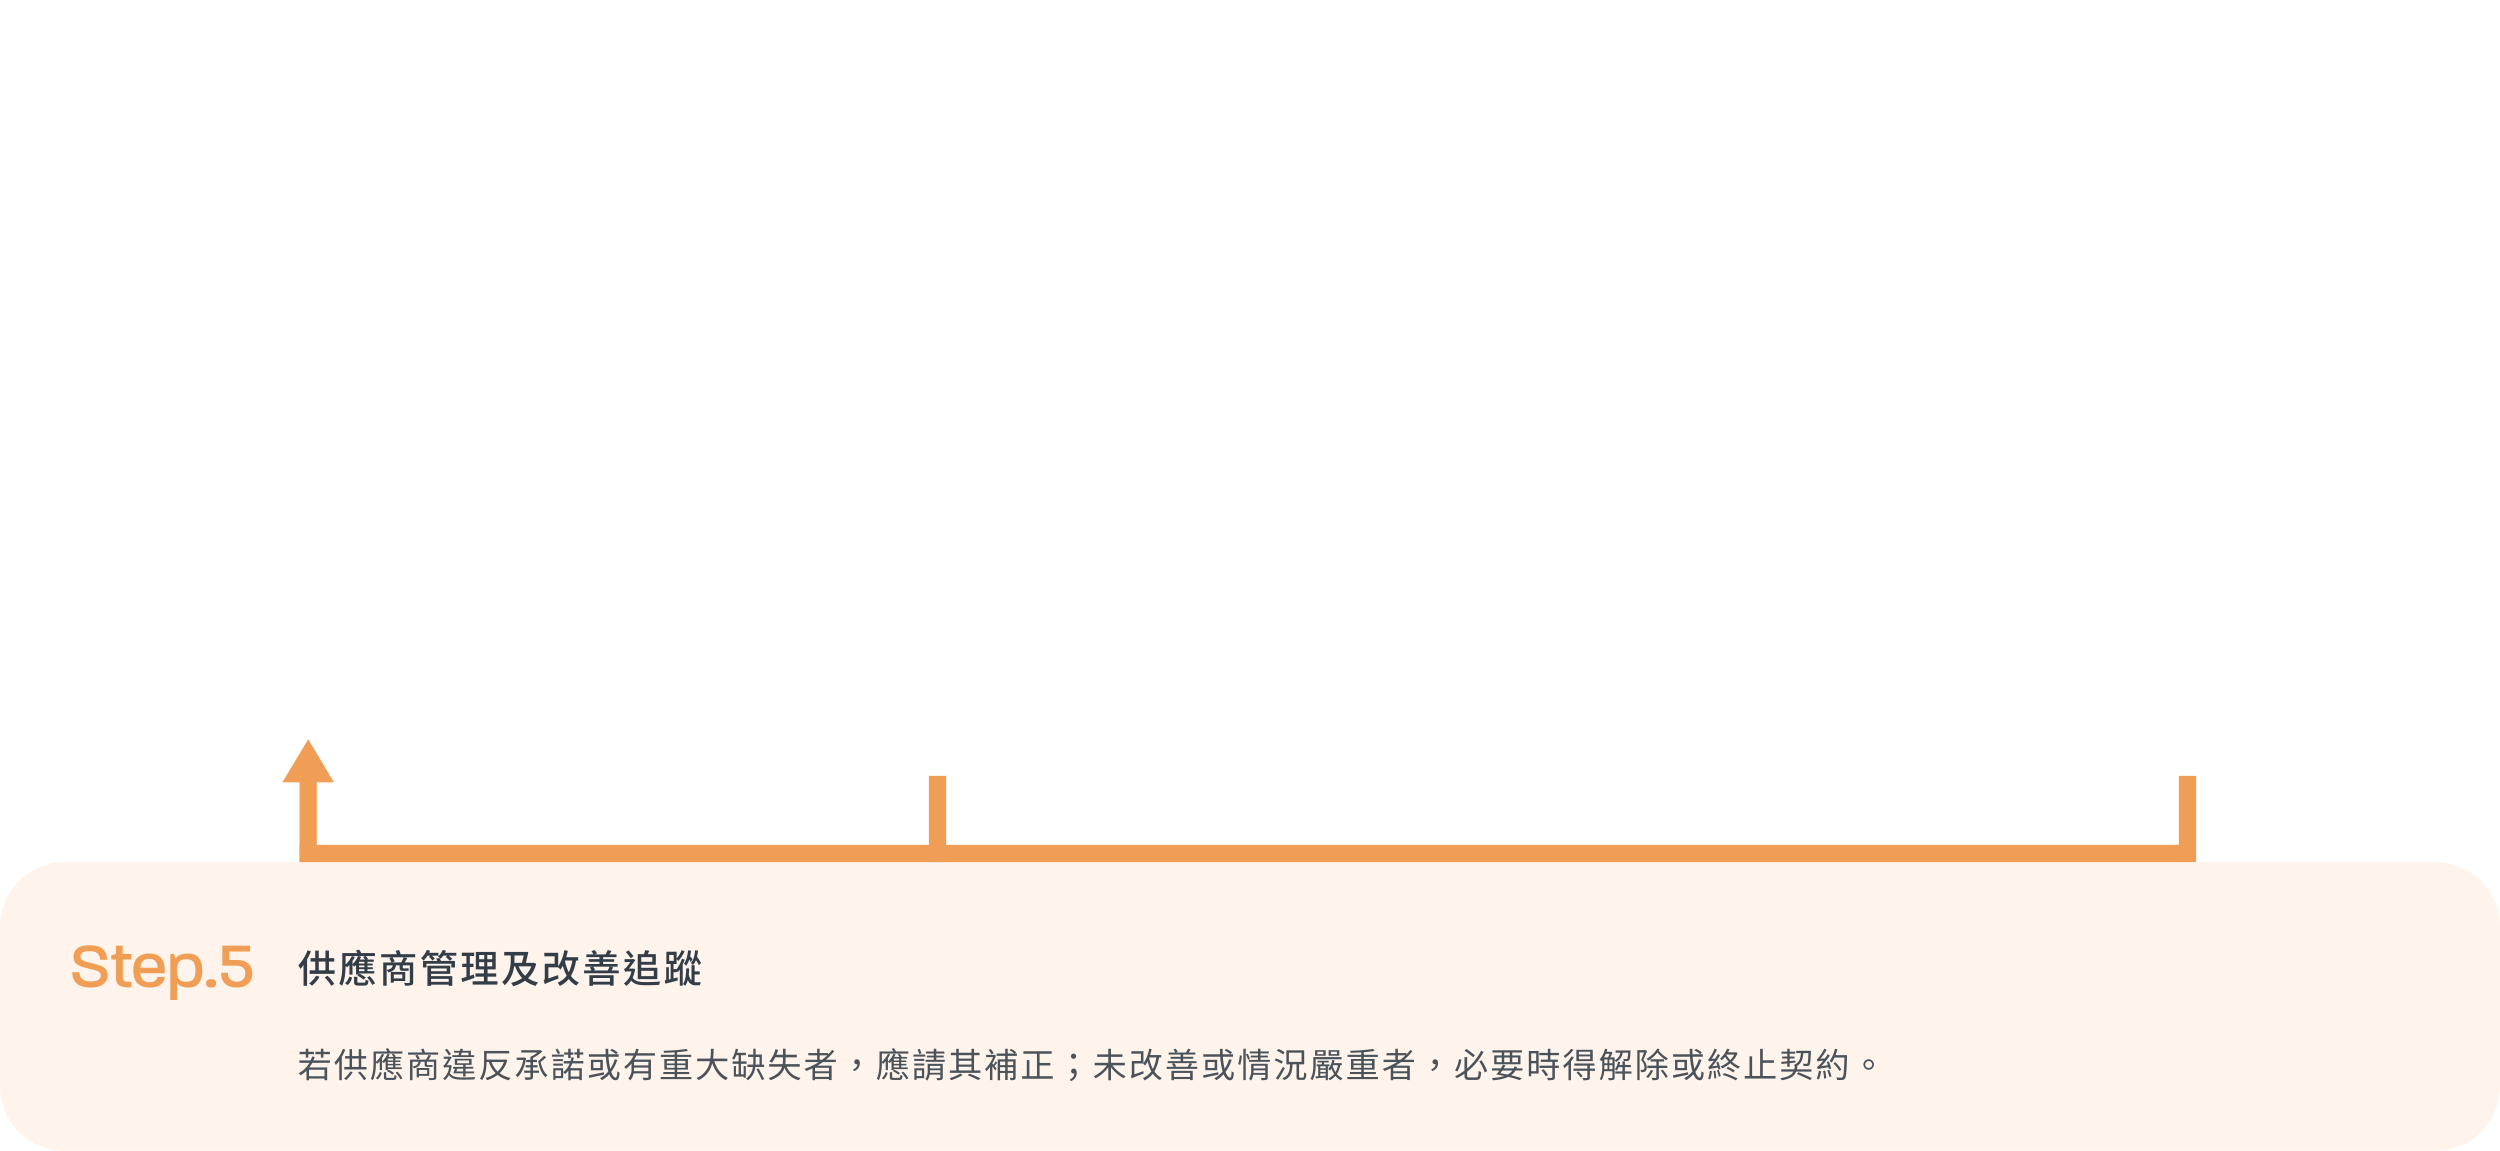 <svg xmlns="http://www.w3.org/2000/svg" xmlns:xlink="http://www.w3.org/1999/xlink" width="1160" height="534" viewBox="0 0 1160 534"><defs><clipPath id="a"><rect width="1160" height="534" transform="translate(6014 13969)" fill="none" stroke="#707070" stroke-width="1"/></clipPath></defs><g transform="translate(-6014 -13969)" clip-path="url(#a)"><path d="M30,0H1130a30,30,0,0,1,30,30v74a30,30,0,0,1-30,30H30A30,30,0,0,1,0,104V30A30,30,0,0,1,30,0Z" transform="translate(6014 14369)" fill="#ffcba2" opacity="0.2"/><path d="M-33.045.21c5.22,0,8.01-2.13,8.01-5.79,0-3.39-2.4-4.29-7.23-5.46-3.72-.9-5.37-1.26-5.37-3.12,0-1.68,1.32-2.49,4.17-2.49,3.3,0,4.71,1.17,4.89,3.99h3.27c-.06-4.5-2.73-6.75-8.04-6.75-4.74,0-7.53,1.74-7.53,5.37,0,3.39,2.4,4.38,7.47,5.58,3.33.78,5.13,1.11,5.13,3.09,0,1.83-1.56,2.73-4.5,2.73-3.57,0-5.22-1.38-5.37-4.23h-3.3C-41.415-2.1-38.415.21-33.045.21Zm19.05-.09V-2.46c-3.33.15-3.99-.51-3.99-1.95v-8.37h3.99v-2.58h-4.08V-19.2h-3.12v3.84l-2.19.66v1.92h2.19v8.37C-21.195-.78-19.065.42-13.995.12Zm8.55.09c4.83,0,6.63-2.31,6.9-4.92H-1.9c-.3,1.23-1.11,2.46-3.66,2.46-2.76,0-4.08-1.53-4.26-4.17H1.4c.39-4.83-1.2-9.15-6.87-9.15-6.12,0-7.68,3.75-7.68,7.86S-11.625.21-5.445.21Zm-4.35-9.18c.15-2.25,1.02-4.11,4.02-4.11,2.91,0,3.9,1.95,3.87,4.05v.06ZM4.035,6h3.15V-1.89c.66,1.02,2.19,2.1,5.22,2.1,5.07,0,6.48-3.66,6.48-7.86s-1.5-7.92-6.54-7.92c-3.66,0-5.31,1.35-5.91,2.4l-.66-2.19H4.035ZM7.155-7.65c0-3.18.75-5.28,4.32-5.28,3.45,0,4.2,2.16,4.2,5.28,0,3.09-.75,5.19-4.29,5.19C7.755-2.46,7.155-4.65,7.155-7.65ZM23,.21c1.35,0,2.28-.39,2.28-1.92,0-1.59-.93-1.95-2.28-1.95-1.41,0-2.34.36-2.34,1.95C20.655-.18,21.585.21,23,.21Zm11.88,0c5.1,0,7.17-3.03,7.17-6.51,0-4.83-3.69-6.27-7.02-6.27h-3.63V-16.5h9.66l.03-2.7H28.155v9.24h5.94c3.51,0,4.71,1.41,4.71,3.66a3.548,3.548,0,0,1-3.81,3.81c-2.94,0-4.2-1.62-4.2-4.11h-3.21C27.585-2.73,29.625.21,34.875.21Z" transform="translate(6089 14427)" fill="#f09e55"/><path d="M21,16H-16V8H21V0L41,12,21,24Z" transform="translate(6145 14353) rotate(-90)" fill="#f09e55"/><path d="M4.7-15.066A19.84,19.84,0,0,1,.432-8.136a12.129,12.129,0,0,1,.918,1.71A19.658,19.658,0,0,0,2.844-8.244V1.4H4.482V-10.818a27.365,27.365,0,0,0,1.782-3.744ZM8.676-3.276A11.636,11.636,0,0,1,5.436.306,11.12,11.12,0,0,1,6.768,1.368a15.844,15.844,0,0,0,3.492-4.14Zm3.978.774A20.53,20.53,0,0,1,15.7,1.422l1.4-.9A21.973,21.973,0,0,0,14-3.24ZM9.9-9.828H13v4.05H9.9Zm4.734,4.05v-4.05h2.448v-1.6H14.634v-3.528H13v3.528H9.9v-3.492H8.262v3.492H6.1v1.6h2.16v4.05H5.67V-4.14H17.262V-5.778Zm8.748,6.822A7.146,7.146,0,0,0,25.4-2.412l-1.35-.468A6.852,6.852,0,0,1,22.1.252Zm1.872-13.41a12.7,12.7,0,0,1-2.9,3.852v-3.87h5.778a12.209,12.209,0,0,1-2.574,3.8V-10.1a11.463,11.463,0,0,0,1.08-1.872Zm3.672,1.584a11.342,11.342,0,0,0,.612-1.242l-1.278-.36H31.5l-1.008.4a8.826,8.826,0,0,1,.81,1.206ZM31.1-8.928h-2.52v-.81H31.1Zm0,1.746h-2.52v-.846H31.1Zm0,1.782h-2.52v-.882H31.1ZM27.2-3.78h1.188l-.54.5a14.315,14.315,0,0,1,2.862,1.854L31.716-2.43a13.276,13.276,0,0,0-2.9-1.746l-.234.216v-.36h7.092V-5.4H32.49v-.882h2.484v-.9H32.49v-.846h2.448v-.9H32.49v-.81h2.934v-1.044H32.292l.432-.2a7.622,7.622,0,0,0-.972-1.4h4.212V-13.77H29.61A11.144,11.144,0,0,0,28.6-15.408l-1.458.432a9.647,9.647,0,0,1,.7,1.206h-7.02v5.292c0,2.646-.108,6.354-1.4,8.946A6,6,0,0,1,20.7,1.44c1.314-2.61,1.62-6.48,1.656-9.288a7.476,7.476,0,0,1,.666.72c.378-.342.738-.7,1.116-1.116V-3.78H25.56V-8.244c.324.252.738.594.918.774a7.594,7.594,0,0,0,.72-.774ZM28.62-.036c-.684,0-.81-.054-.81-.468v-2.25H26.28V-.486c0,1.4.414,1.8,2.142,1.8h2.646c1.3,0,1.746-.432,1.908-2.25a4.422,4.422,0,0,1-1.35-.54c-.054,1.278-.162,1.44-.72,1.44Zm3.69-2.43A14.655,14.655,0,0,1,34.7.99L36.036.324a13.907,13.907,0,0,0-2.5-3.4Zm16.362-1.35v1.782H44.73V-3.816ZM50.04-.828V-5.022H43.326V-.036h1.4V-.828ZM41.4-8.082h2.826C44.01-6.912,43.362-6.3,41.4-5.94Zm13.23-5.184H47.9c-.18-.576-.468-1.332-.72-1.944l-1.6.4c.18.468.4,1.044.558,1.548H38.88v1.422h4.968l-1.206.414c.324.594.774,1.458.99,2H39.816V1.386H41.4V-5.922a3.138,3.138,0,0,1,.756,1.134c2.466-.54,3.276-1.53,3.546-3.294h1.71v.846c0,1.17.234,1.728,1.476,1.728h1.674a4.723,4.723,0,0,0,1.1-.09c-.054-.378-.072-.774-.108-1.17a4.774,4.774,0,0,1-1.008.09h-1.3c-.324,0-.342-.144-.342-.54v-.864h3.258V-.288c0,.27-.108.36-.414.36C51.5.09,50.472.09,49.446.054a4.8,4.8,0,0,1,.486,1.278A10.1,10.1,0,0,0,52.938,1.1c.576-.216.774-.558.774-1.386V-9.432H49.734c.432-.612.864-1.332,1.26-2.016l-1.674-.36a19.3,19.3,0,0,1-1.17,2.376h-4.3l1.314-.5c-.234-.486-.684-1.3-1.044-1.908H54.63Zm7.074.684-.666.558a11.881,11.881,0,0,1,1.638,1.71l1.08-.936a10.545,10.545,0,0,0-1.35-1.332H65.43V-13.9h-4.3q.243-.459.432-.918l-1.512-.432a10.405,10.405,0,0,1-2.664,3.852,13.265,13.265,0,0,1,1.134,1.1,12.187,12.187,0,0,0,1.854-2.286ZM70.2-1.8V-.4H62.01V-1.8Zm-.918-4.824v1.26H62.01v-1.26Zm-7.272,2.5H70.9V-7.884H60.318V1.44H62.01V.882H70.2V1.4h1.656V-3.06H62.01ZM64.386-11.2c.18.324.36.7.522,1.062H58.284v3.042h1.6V-8.82h11.52v1.728H73.1v-3.042H66.6a7.791,7.791,0,0,0-.738-1.368Zm4.122-2.7c.162-.324.306-.63.432-.954l-1.53-.378a7.406,7.406,0,0,1-2.232,3.078,9.091,9.091,0,0,1,1.26,1.008,9.2,9.2,0,0,0,1.278-1.44H69.57l-.774.63a15.943,15.943,0,0,1,1.926,1.8l1.116-.954A10.491,10.491,0,0,0,70.2-12.582h3.528V-13.9ZM81.882-3.834c-.612.216-1.26.414-1.872.612V-7.29h1.71V-8.838H80.01V-12.42h2v-1.548H76.284v1.548h2.124v3.582H76.464V-7.29h1.944v4.572c-.864.27-1.656.486-2.3.666l.4,1.71c1.62-.522,3.708-1.224,5.67-1.908Zm2.43-5.742H86.67v1.962H84.312Zm0-3.294H86.67v1.944H84.312ZM90.4-10.926h-2.3V-12.87h2.3Zm0,3.312h-2.3V-9.576h2.3Zm-2.16,6.93V-2.826h4V-4.338h-4V-6.192H92v-8.1H82.782v8.1h3.744v1.854H82.62v1.512h3.906V-.684h-5.22V.846h11.5V-.684Zm20.286-6.948a11.334,11.334,0,0,1-2.916,4.392,12.52,12.52,0,0,1-2.952-4.392Zm-7.794-5.04h4.284c-.27,1.188-.558,2.43-.864,3.456h-3.474c.036-.666.054-1.314.054-1.926Zm8.838,3.366-.324.09H106c.378-1.476.792-3.438,1.134-5.076H95.976v1.62H99v1.512c0,3.06-.324,7.524-4.014,10.872a7.1,7.1,0,0,1,1.206,1.422,13.844,13.844,0,0,0,4.338-8.766h.5a15.48,15.48,0,0,0,3.258,5.472A14.932,14.932,0,0,1,99.126.054,6.557,6.557,0,0,1,100.1,1.62a17.61,17.61,0,0,0,5.508-2.574,14.162,14.162,0,0,0,4.9,2.412,7.245,7.245,0,0,1,1.152-1.6,13.553,13.553,0,0,1-4.644-1.962,13.758,13.758,0,0,0,3.762-6.7ZM124.2-10.3h3.33a18.258,18.258,0,0,1-1.62,5.436,20.1,20.1,0,0,1-1.764-5.292Zm6.066,0v-1.548H124.74c.27-.954.522-1.962.738-2.97l-1.656-.306A19.089,19.089,0,0,1,121-7.632v-6.282h-6.444v1.656h4.788V-8.82h-4.572v6.732a1.058,1.058,0,0,1-.594,1.062A6.884,6.884,0,0,1,114.8.7c.45-.378,1.206-.72,6.39-2.7a7.828,7.828,0,0,1-.216-1.566L116.442-1.98V-7.164H121v-.018A13.99,13.99,0,0,1,122.04-6.1a20.3,20.3,0,0,0,1.116-1.782,20.111,20.111,0,0,0,1.782,4.626,10.078,10.078,0,0,1-4.176,3.2,9.17,9.17,0,0,1,.99,1.53,12.267,12.267,0,0,0,4.14-3.2,10.574,10.574,0,0,0,3.564,3.042,6.658,6.658,0,0,1,1.152-1.4,9.3,9.3,0,0,1-3.69-3.1,20.014,20.014,0,0,0,2.358-7.11Zm14.742,8.1V-.468h-7.884V-2.2Zm-9.54,3.6h1.656V.846h7.884v.5h1.71V-3.51h-11.25Zm9.342-8.856A12.459,12.459,0,0,1,144-5.706h-6.678l.774-.216a5.949,5.949,0,0,0-.9-1.53Zm.936,1.746c.252-.432.522-.936.792-1.458l-1.512-.288h3.582v-1.26h-6.75V-9.72h5.094v-1.224h-5.094V-11.9h6.192v-1.26h-3.312a18.71,18.71,0,0,0,.99-1.638l-1.764-.342a14.355,14.355,0,0,1-.972,1.98h-5.076l1.062-.4a6.447,6.447,0,0,0-1.044-1.62l-1.494.486a11.47,11.47,0,0,1,.918,1.53h-3.294v1.26h6.084v.954H135.18V-9.72h4.968v1.008h-6.57v1.26H137l-1.368.324a6.186,6.186,0,0,1,.792,1.422h-3.4v1.314h16.074V-5.706ZM164.682-11.9v2.16h-5.148V-11.9Zm.684,6.336v2.484h-5.832V-5.562Zm-7.452,3.87H167V-6.948h-7.47V-8.37H166.3v-4.9h-3.726c.234-.486.486-1.044.72-1.584l-1.98-.288a14.859,14.859,0,0,1-.522,1.872h-2.88Zm-1.962-10.62a30.066,30.066,0,0,0-2.322-2.7l-1.26.756a24.389,24.389,0,0,1,2.3,2.88Zm-.108,5.706-.252.036h-1.746c.99-1.224,2.286-2.97,3.006-4l-1.062-.486-.2.09h-3.78v1.35h2.682a26.968,26.968,0,0,1-2.052,2.646,2.016,2.016,0,0,1-.9.558,8.382,8.382,0,0,1,.576,1.422,1.845,1.845,0,0,1,1.062-.27h1.8a8.42,8.42,0,0,1-3.528,5.58,5.95,5.95,0,0,1,1.1,1.134,7.936,7.936,0,0,0,2.322-2.484c1.422,1.836,3.546,2.178,6.948,2.178,2.016,0,4.266-.054,6.012-.162a5.557,5.557,0,0,1,.54-1.566c-1.89.18-4.644.27-6.534.27-3.042,0-5.148-.252-6.282-2a15.465,15.465,0,0,0,1.116-4Zm31.428-2.556a22.43,22.43,0,0,0-1.872-2.88,19.125,19.125,0,0,0,.468-2.9l-1.35-.108c-.2,2.448-.7,4.554-1.962,5.868a8.564,8.564,0,0,1,.99.99,7.222,7.222,0,0,0,1.368-2.286,21.148,21.148,0,0,1,1.386,2.34Zm-3.942-1.782c-.162-.2-.72-.846-1.116-1.314.18-.828.324-1.71.432-2.628l-1.386-.162c-.252,2.484-.774,4.752-1.908,6.192a7.63,7.63,0,0,1,1.026.972,9.3,9.3,0,0,0,1.44-2.934,12.344,12.344,0,0,1,.7,1.278Zm-10.836-1.98H174.6v2.772h-2.106Zm5.9,1.782a16.226,16.226,0,0,1-2.43,4.824H174.51V-8.712h1.44v-2.232a9.183,9.183,0,0,1,.72.882,15.477,15.477,0,0,0,2.97-4.608l-1.386-.414a12.559,12.559,0,0,1-2.3,3.78v-3.078H171.2v5.67h1.98v7l-.828.2V-7.218h-1.242v5.994l-.7.144L170.73.432c1.62-.414,3.762-.972,5.778-1.512l-.162-1.4-1.836.45V-4.9h1.566v-.612c.162.216.324.45.414.594a13.976,13.976,0,0,0,.936-1.242V1.386h1.35v-9.9c.36-.756.684-1.512.954-2.214Zm5.9,7.308h2.376V-5.256H184.3v-2.9h-1.44v7.146a5.523,5.523,0,0,1-1.26-2.916c.108-.972.144-1.908.18-2.718l-1.4-.036c-.018,2.178-.144,5.508-1.494,7.272a8.8,8.8,0,0,1,1.008.828,7.229,7.229,0,0,0,1.242-2.736,3.613,3.613,0,0,0,3.78,2.484h1.854A5.775,5.775,0,0,1,187.2-.27c-.468.018-1.818.036-2.142.036a5.154,5.154,0,0,1-.756-.054Z" transform="translate(6152 14425)" fill="#323d47"/><path d="M10.88,9.752h1.168V8.136h3.024V7.048H12.048V5.608H10.88v1.44H8.32V8.136h2.56ZM3.888,9.736H5.056v-1.6H7.664V7.048H5.056V5.608H3.888v1.44H1.04V8.136H3.888Zm8.688,8.64h-7.2V15.368h7.2Zm2.512-6.224v-1.12H7.408A15.146,15.146,0,0,0,8,9.464L6.816,9.192a13.274,13.274,0,0,1-.7,1.84H.928v1.12H5.552A12.261,12.261,0,0,1,.576,16.984a6.852,6.852,0,0,1,.88.944,13.672,13.672,0,0,0,2.752-2.112v4.416H5.376v-.784h7.2V20.2h1.232V14.3H5.52a13.852,13.852,0,0,0,1.344-2.144Zm6.016-6.5a17.937,17.937,0,0,1-3.936,6.336,9.866,9.866,0,0,1,.672,1.168,15.077,15.077,0,0,0,1.584-1.936V20.2h1.168V9.432a26.745,26.745,0,0,0,1.632-3.424Zm3.408,10.48a11.2,11.2,0,0,1-2.864,3.312,5.334,5.334,0,0,1,.944.736,14.955,14.955,0,0,0,3.056-3.7Zm3.616.576A17.863,17.863,0,0,1,30.9,20.248l1.008-.672a18.937,18.937,0,0,0-2.848-3.392Zm-2.784-6.544h3.12v3.9h-3.12Zm4.272,3.9v-3.9h2.272V9.016H29.616V5.784H28.464V9.016h-3.12V5.8H24.192V9.016H22.128v1.152h2.064v3.9H21.744V15.24H32.08V14.072Zm7.68,5.776a6.922,6.922,0,0,0,1.872-3.072l-.96-.352a6.006,6.006,0,0,1-1.824,2.848Zm4.7-.72c-.672,0-.784-.064-.784-.416V16.488H40.128v2.24c0,1.088.352,1.376,1.776,1.376h2.56c1.088,0,1.44-.384,1.552-1.968a3.033,3.033,0,0,1-.976-.384c-.048,1.216-.16,1.376-.688,1.376Zm2.848-2.208a13.078,13.078,0,0,0-2.656-1.584l-.672.656a13.463,13.463,0,0,1,2.592,1.664Zm.672-.224a13.261,13.261,0,0,1,2.24,3.1l.96-.5a13.37,13.37,0,0,0-2.3-3.04Zm-1.1-5.632H41.952V10.2h2.464Zm0,1.568H41.952v-.88h2.464Zm0,1.632H41.952v-.928h2.464Zm-3.488,1.28h1.024v-.48h6.5v-.8H45.424v-.928h2.384v-.7H45.424v-.88H47.76v-.688H45.424V10.2h2.752V9.416H45.232l.384-.192A7.07,7.07,0,0,0,44.592,7.9l-.832.368a6.987,6.987,0,0,1,.832,1.152H42.208c.208-.384.416-.784.592-1.184L41.792,7.96a11.014,11.014,0,0,1-2.56,3.68,9.438,9.438,0,0,1,.832.656,10.388,10.388,0,0,0,.864-.96ZM42.96,6.872A9.483,9.483,0,0,0,42,5.32l-1.024.352a10.116,10.116,0,0,1,.752,1.2h-6.4V11.64c0,2.32-.1,5.584-1.248,7.888a4.244,4.244,0,0,1,.9.7c1.2-2.336,1.44-5.744,1.456-8.192a6.855,6.855,0,0,1,.592.592,14.928,14.928,0,0,0,1.184-1.248v4.16h1.024V10.008A15.812,15.812,0,0,0,40.256,8.28l-1.008-.288a12.267,12.267,0,0,1-2.816,3.728V7.864H48.72V6.872Zm17.232,8.576V17.3H56.384V15.448Zm.992,2.736V14.552h-5.84V18.92h1.04v-.736Zm3.232-7.52H60.784c.416-.56.848-1.264,1.232-1.9l-1.2-.272a14.44,14.44,0,0,1-1.168,2.176H52.256V20.2h1.136V11.656h2.752c-.224,1.232-.848,1.872-2.72,2.208A2.435,2.435,0,0,1,54,14.7c2.208-.5,2.96-1.376,3.2-3.04h1.808V12.68c0,.944.192,1.36,1.168,1.36h1.68a3.066,3.066,0,0,0,.928-.08c-.032-.256-.064-.576-.08-.848a5.3,5.3,0,0,1-.88.064h-1.44c-.256,0-.3-.128-.3-.48v-1.04h3.232v7.232c0,.256-.1.32-.352.336s-1.184.032-2.176,0a3.211,3.211,0,0,1,.368.912,11.16,11.16,0,0,0,2.64-.16c.464-.176.624-.448.624-1.072Zm-9.68-1.92c.336.592.768,1.392.992,1.856l1.024-.416a17.813,17.813,0,0,0-1.008-1.776Zm4.448-1.408c-.176-.528-.464-1.232-.688-1.792l-1.1.288c.192.448.4,1.024.56,1.5H51.344V8.36H65.3V7.336Zm20.192.1V8.616h-3.52c.144-.352.288-.768.416-1.184Zm2.656,1.184H80.48V6.584H76.544L76.8,5.72l-1.136-.144q-.12.48-.288,1.008H72.7v.848H75.12c-.144.416-.272.832-.416,1.184H71.888V9.48H82.032Zm-8.288,7.536c.144-.4.288-.848.432-1.28H76.9v1.28Zm.384-5.1h5.536v1.3H74.128Zm3.9,7.44V17.016H82v-.864H78.032v-1.28h3.584v-.864H78.032v-.9h2.784V10.28H73.024v2.832H76.9v.9H72.208v.864h.88c-.24.752-.5,1.552-.752,2.144H76.9v1.472Zm-6.784-10.4A21.24,21.24,0,0,0,69.36,5.624l-.912.5A21.165,21.165,0,0,1,70.3,8.712Zm-.176,5.12-.208.032H69.312c.768-1.088,1.76-2.8,2.3-3.712l-.784-.32-.192.08H67.872v.976h2.144a25.833,25.833,0,0,1-1.648,2.64,1.2,1.2,0,0,1-.7.464A5.774,5.774,0,0,1,68.1,14.44a1.689,1.689,0,0,1,.9-.224H70.4a8.125,8.125,0,0,1-2.784,5.216,3.71,3.71,0,0,1,.784.8,7.049,7.049,0,0,0,1.888-2.384c1.264,1.792,3.28,2.112,6.56,2.112,1.76,0,3.792-.032,5.3-.128a4.075,4.075,0,0,1,.368-1.1c-1.632.144-3.984.208-5.648.208-3.056,0-5.088-.256-6.144-2.032a16.155,16.155,0,0,0,.88-3.472Zm24.752-1.424A11.083,11.083,0,0,1,92.9,16.168a11.381,11.381,0,0,1-2.816-4.384Zm.752-1.2-.24.064H87.792V7.784h10.48V6.632H86.624v4.32c0,2.528-.176,6.048-1.92,8.528a4.707,4.707,0,0,1,1.008.7c1.632-2.368,2.016-5.776,2.064-8.4h1.056a13.679,13.679,0,0,0,3.12,5.168,13.609,13.609,0,0,1-4.672,2.192,4.384,4.384,0,0,1,.688,1.072,15.054,15.054,0,0,0,4.912-2.448,13.255,13.255,0,0,0,5.232,2.48,4.067,4.067,0,0,1,.8-1.088,12.9,12.9,0,0,1-5.072-2.208,12.705,12.705,0,0,0,3.552-6.032Zm8.784-.912-.224.048h-3.36v1.088h2.992a12.456,12.456,0,0,1-3.488,7.1,5.906,5.906,0,0,1,.912.88c1.808-1.664,3.28-4.8,3.9-8.832Zm3.952,4.592h2.1V13.24h-2.1V11.832h1.84v-1.04h-1.84V9.864a15.7,15.7,0,0,0,4.336-3.04l-.816-.592-.256.064h-8.72V7.384h7.5a14.664,14.664,0,0,1-3.232,1.968v1.44h-1.952v1.04h1.952V13.24H105.9v1.024h2.224v1.488h-2.944v1.04h2.944v1.776c0,.24-.08.336-.384.352-.272,0-1.264,0-2.336-.032a4.829,4.829,0,0,1,.432,1.152,9.617,9.617,0,0,0,2.768-.208c.528-.208.7-.528.7-1.264V16.792h2.816v-1.04h-2.816Zm5.152-5.424a19.586,19.586,0,0,1-2.752,2.512c.576,3.216,1.648,6.016,3.488,7.5a5.054,5.054,0,0,1,.848-.992c-1.616-1.152-2.656-3.5-3.184-6.144a23.894,23.894,0,0,0,2.528-2.112Zm15.312,1.136h1.168V8.344h1.68V7.288h-1.68V5.624h-1.168V7.288h-1.264V8.344h1.264Zm-4.128,0H126.8V8.36h1.232V7.3H126.8V5.624h-1.152V7.3h-1.872V8.36h1.872Zm-3.792-2.368a11.5,11.5,0,0,0-1.216-2.064l-.864.48a19.281,19.281,0,0,1,1.168,2.128Zm1.76.72h-5.5V9.3h5.5Zm-.432,3.04v-.944H118.7v.944Zm0,1.136H118.7v.944h4.48Zm-.88,3.12v2.64h-2.576v-2.64Zm1.008-.992H118.72v5.376h1.008v-.752h3.584Zm7.536,1.04v2.816H126.8V15.672Zm1.84-3.248v-1.1h-4.8c.128-.512.272-1.04.384-1.584l-1.088-.176c-.128.608-.272,1.2-.448,1.76h-3.152v1.1h2.752a9.271,9.271,0,0,1-2.976,4.064,5.1,5.1,0,0,1,.816.864,10.384,10.384,0,0,0,1.536-1.6v4.48H126.8v-.688h4.048v.64h1.12V14.616h-5.5a12.018,12.018,0,0,0,1.04-2.192Zm15.936-5.1a12.265,12.265,0,0,0-2.752-1.648l-.688.736a11.785,11.785,0,0,1,2.7,1.744Zm-6.4,9.184c-2.592.544-5.312,1.088-7.04,1.424l.224,1.2c1.856-.416,4.464-.976,6.912-1.5Zm-1.68-1.952H137.3V11.784h3.248Zm-4.352-3.808v4.832h5.52V10.744Zm11.056-.272a17.222,17.222,0,0,1-2.064,4.448,33.115,33.115,0,0,1-.832-5.584h4.72V8.168h-4.8c-.032-.816-.048-1.648-.048-2.512h-1.248c.016.848.032,1.68.08,2.512h-7.792V9.336h7.856a34.361,34.361,0,0,0,1.12,6.832A12.628,12.628,0,0,1,140.4,19.3a7.164,7.164,0,0,1,.928.912,14.709,14.709,0,0,0,3.376-2.752c.72,1.728,1.68,2.768,2.88,2.768,1.232,0,1.68-.784,1.888-3.52a2.832,2.832,0,0,1-1.04-.672c-.1,2.128-.288,2.96-.736,2.96-.784,0-1.5-.992-2.1-2.64a19.015,19.015,0,0,0,2.848-5.6Zm15.616,2.864h-6.672V11.72h6.672Zm-6.72,2.7c.032-.416.048-.8.048-1.184v-.5h6.672v1.68Zm9.76-7.248V7.672h-8.16a17.992,17.992,0,0,0,.624-1.776l-1.184-.288a20.949,20.949,0,0,1-.7,2.064h-4.5v1.12h3.984a13.055,13.055,0,0,1-4.3,5.216,7.962,7.962,0,0,1,.752.928,13.44,13.44,0,0,0,2.592-2.448v2.336a5.969,5.969,0,0,1-1.472,4.56,3.81,3.81,0,0,1,.832.928A5.743,5.743,0,0,0,156,17.064h6.864v1.664c0,.24-.1.32-.368.336-.288,0-1.248.016-2.32-.032a4.046,4.046,0,0,1,.4,1.168,9.811,9.811,0,0,0,2.784-.208c.512-.192.672-.544.672-1.264v-8.08h-7.744c.352-.592.672-1.232.976-1.856Zm5.52,5.664V13.24h3.616v1.216Zm0-3.216h3.616v1.2h-3.616Zm8.592,0v1.2h-3.808v-1.2Zm0,3.216h-3.808V13.24h3.808Zm-3.808,4.288V17.368h5.6v-.96h-5.6V15.3h5.008V10.376h-5.008v-.96h6.512V8.44h-6.512V7.208a48.925,48.925,0,0,0,4.976-.576l-.64-.928a82.758,82.758,0,0,1-10.688.848,3.176,3.176,0,0,1,.256.944c1.568-.032,3.264-.1,4.928-.208V8.44h-6.384v.976h6.384v.96h-4.784V15.3h4.784v1.1h-5.264v.96h5.264v1.376h-6.464v.976h14.24v-.976ZM199.472,11.4V10.184h-6.608a37.149,37.149,0,0,0,.256-4.544h-1.28a34.077,34.077,0,0,1-.24,4.544h-6.1V11.4h5.9a10.387,10.387,0,0,1-6.224,7.824,3.432,3.432,0,0,1,.9.976,11.2,11.2,0,0,0,6.384-7.92c1.264,3.632,3.3,6.464,6.368,7.92a6.119,6.119,0,0,1,.9-1.12c-3.088-1.264-5.168-4.16-6.288-7.68Zm7.584,6.1h-1.264V12.6h2.624V11.5h-2.624V8.6h2.32V7.5h-4.08c.16-.544.3-1.12.432-1.68l-1.088-.224a13.9,13.9,0,0,1-1.68,4.576,6.84,6.84,0,0,1,.96.544,13.068,13.068,0,0,0,.992-2.112h1.072v2.9h-2.784v1.1h2.784v4.9h-1.232V13.64h-.976v4.912h4.544v.528h.992V13.656h-.992Zm5.568-8.064h1.792v3.552h-1.84q.048-.888.048-1.776Zm3.92,4.656v-1.1H215.5V8.312h-2.88v-2.7h-1.088v2.7h-2.448v1.12h2.448v1.76c0,.592-.016,1.2-.064,1.792H208.8v1.1h2.544a7.705,7.705,0,0,1-3.184,5.376,4.542,4.542,0,0,1,.864.8,8.629,8.629,0,0,0,3.44-6.176ZM212.976,15.1c.912,1.6,2,3.808,2.528,5.056l1.072-.448c-.56-1.248-1.7-3.376-2.624-4.976Zm20.112-1.152V12.76h-6.7a17.03,17.03,0,0,0,.128-2.208v-.96h5.216V8.408h-5.216V5.624H225.3V8.408H222.24a18.413,18.413,0,0,0,.8-2.288l-1.248-.272a14.117,14.117,0,0,1-2.8,5.632,6.61,6.61,0,0,1,1.152.624,13.8,13.8,0,0,0,1.568-2.512H225.3v.96a12.819,12.819,0,0,1-.16,2.208H218.9v1.184h5.968c-.672,2.064-2.3,3.968-6.16,5.264a3.682,3.682,0,0,1,.736,1.024c4.08-1.408,5.84-3.5,6.576-5.792a9.279,9.279,0,0,0,6.64,5.776,5.456,5.456,0,0,1,.8-1.088,8.459,8.459,0,0,1-6.448-5.184Zm9.232-3.216V8.68h3.552a25.3,25.3,0,0,1-2.432,2.048Zm4.336,5.328h-6.48V14.472h6.48Zm-6.48,2.608V17h6.48v1.664Zm9.648-6.864V10.728h-4.608A24.268,24.268,0,0,0,249.1,6.712L248.1,6.168a18.738,18.738,0,0,1-1.824,2.112V7.624H242.32v-2h-1.168v2h-4.08V8.68h4.08v2.048H235.68V11.8H241.9a31.573,31.573,0,0,1-6.576,3.168,6.929,6.929,0,0,1,.752.976c.976-.368,1.968-.8,2.928-1.264v5.536h1.168V19.7h6.48v.448h1.216V13.464h-6.608c.88-.512,1.744-1.072,2.576-1.664Zm8.384,4.192a3.812,3.812,0,0,0,2.768-3.632c0-1.12-.48-1.84-1.36-1.84a1.125,1.125,0,0,0-1.216,1.152,1.1,1.1,0,0,0,1.2,1.136,1.552,1.552,0,0,0,.272-.016,2.782,2.782,0,0,1-2.016,2.352Zm13.84,3.856a6.922,6.922,0,0,0,1.872-3.072l-.96-.352a6.006,6.006,0,0,1-1.824,2.848Zm4.7-.72c-.672,0-.784-.064-.784-.416V16.488H274.88v2.24c0,1.088.352,1.376,1.776,1.376h2.56c1.088,0,1.44-.384,1.552-1.968a3.033,3.033,0,0,1-.976-.384c-.048,1.216-.16,1.376-.688,1.376ZM279.6,16.92a13.078,13.078,0,0,0-2.656-1.584l-.672.656a13.462,13.462,0,0,1,2.592,1.664Zm.672-.224a13.261,13.261,0,0,1,2.24,3.1l.96-.5a13.37,13.37,0,0,0-2.3-3.04Zm-1.1-5.632H276.7V10.2h2.464Zm0,1.568H276.7v-.88h2.464Zm0,1.632H276.7v-.928h2.464Zm-3.488,1.28H276.7v-.48h6.5v-.8h-3.024v-.928h2.384v-.7h-2.384v-.88h2.336v-.688h-2.336V10.2h2.752V9.416h-2.944l.384-.192A7.07,7.07,0,0,0,279.344,7.9l-.832.368a6.988,6.988,0,0,1,.832,1.152H276.96c.208-.384.416-.784.592-1.184l-1.008-.272a11.014,11.014,0,0,1-2.56,3.68,9.439,9.439,0,0,1,.832.656,10.383,10.383,0,0,0,.864-.96Zm2.032-8.672a9.482,9.482,0,0,0-.96-1.552l-1.024.352a10.115,10.115,0,0,1,.752,1.2h-6.4V11.64c0,2.32-.1,5.584-1.248,7.888a4.244,4.244,0,0,1,.9.7c1.2-2.336,1.44-5.744,1.456-8.192a6.858,6.858,0,0,1,.592.592,14.928,14.928,0,0,0,1.184-1.248v4.16h1.024V10.008a15.819,15.819,0,0,0,1.024-1.728L274,7.992a12.267,12.267,0,0,1-2.816,3.728V7.864h12.288V6.872Zm11.84.88a13.391,13.391,0,0,0-.848-2.1l-.992.3a15.142,15.142,0,0,1,.8,2.16Zm.208,7.888v2.672h-2.448V15.64Zm1.056-.976h-4.544v5.36h1.04v-.736h3.5Zm-4.608-1.248h4.656v-.944h-4.656Zm4.64-3.1h-4.656v.944h4.656Zm-5.024-1.04h5.488V8.3h-5.488Zm7.648,7.5c.032-.416.048-.816.048-1.184h4.8v1.184Zm4.848-3.216v1.184h-4.8V13.56Zm1.12-.944h-7.008V15.56a6.535,6.535,0,0,1-1.056,4.08,3.85,3.85,0,0,1,.832.784,5.874,5.874,0,0,0,1.152-2.8h4.96v1.36c0,.176-.048.24-.256.24-.192.016-.848.016-1.568-.016a3.308,3.308,0,0,1,.336.992,6.059,6.059,0,0,0,2.064-.176c.432-.176.544-.464.544-1.04Zm-3.008-1.856V9.672H299.9V8.808h-3.472V7.832h3.776V6.92h-3.776v-1.3h-1.168v1.3h-3.6v.912h3.6v.976h-3.2v.864h3.2V10.76h-3.776v.912h8.88V10.76Zm10.416,3.2h5.92V15.7h-5.92Zm5.92-5.36v1.584h-5.92V8.6Zm-5.92,2.608h5.92v1.728h-5.92Zm10.032,4.5h-2.928V8.6h2.56V7.48h-2.56V5.656h-1.184V7.48h-5.92V5.656H305.68V7.48H303.2V8.6h2.48v7.1h-2.928v1.1H316.9ZM307.616,17.1a20.971,20.971,0,0,1-5.024,2.192,7.952,7.952,0,0,1,.784.912,28.459,28.459,0,0,0,5.3-2.368Zm3.392.832a33.116,33.116,0,0,1,4.864,2.24l1.072-.8a41.165,41.165,0,0,0-5.136-2.192ZM323.056,7.7a11.219,11.219,0,0,0-1.408-1.984l-.944.448a12.319,12.319,0,0,1,1.36,2.064Zm.912,3.792a11.954,11.954,0,0,1-1.008,1.536c-.176-.224-.352-.448-.5-.608v-.032a19.352,19.352,0,0,0,1.68-3.6l-.624-.384-.208.048h-3.744V9.512H322.8a17.009,17.009,0,0,1-3.744,5.584,4.14,4.14,0,0,1,.624.96,16.478,16.478,0,0,0,1.664-1.968v6.064h1.12v-6.4c.48.72,1.056,1.52,1.28,1.952l.72-.784c-.16-.208-.592-.752-1.008-1.28.4-.464.864-1.056,1.3-1.616Zm8.16.064v1.664h-2.56V11.56Zm-2.56,4.336V14.184h2.56V15.9Zm-3.536,0V14.184h2.384V15.9Zm2.384-4.336v1.664h-2.384V11.56Zm5.44-2.624V7.848h-.976l.624-.592a10.173,10.173,0,0,0-2.432-1.6l-.656.64a10.46,10.46,0,0,1,2.272,1.552h-3.12V5.624h-1.152V7.848h-3.984V8.936h3.984v1.6h-3.488v9.7h1.1V16.856h2.384V20.12h1.152V16.856h2.56v2.032c0,.192-.048.24-.24.24-.176.016-.72.016-1.36,0a3.421,3.421,0,0,1,.352,1.056,4.717,4.717,0,0,0,1.872-.192c.384-.192.5-.5.5-1.072V10.536h-3.68v-1.6Zm10.512,9.424V13.368h4.992V12.2h-4.992V7.944h5.6V6.792h-13.1V7.944h6.288V18.36h-3.52V10.872h-1.2V18.36h-2.176v1.168H350.5V18.36Zm15.76-8.064a1.2,1.2,0,1,0,0-2.4,1.2,1.2,0,1,0,0,2.4Zm-1.3,10.352a3.984,3.984,0,0,0,2.768-3.856c0-1.2-.5-1.952-1.376-1.952a1.133,1.133,0,0,0-1.216,1.152,1.1,1.1,0,0,0,1.2,1.152.886.886,0,0,0,.288-.032,2.976,2.976,0,0,1-2.032,2.688ZM383.92,13.32V12.152h-6.432V9.4h5.328V8.232h-5.328V5.624h-1.232V8.232h-5.168V9.4h5.168v2.752h-6.32V13.32h5.648a15.93,15.93,0,0,1-6.08,5.04,6.284,6.284,0,0,1,.864.976,17.505,17.505,0,0,0,5.888-5.088v5.984h1.232V14.184a17.533,17.533,0,0,0,5.936,5.152,5.74,5.74,0,0,1,.864-.992,16.1,16.1,0,0,1-6.112-5.024Zm11.36-3.648h3.248a16.535,16.535,0,0,1-1.6,5.3,18.641,18.641,0,0,1-1.712-5.136Zm5.536,0V8.552h-5.168a23.3,23.3,0,0,0,.7-2.72L395.2,5.608a17.43,17.43,0,0,1-2.64,6.8V6.744h-5.6V7.912h4.432v3.376h-4.24v6.064a.872.872,0,0,1-.5.9,4.485,4.485,0,0,1,.48,1.216c.352-.32.944-.592,5.568-2.368a4.721,4.721,0,0,1-.16-1.12l-4.208,1.52v-5.04h4.192l-.08.1a6.736,6.736,0,0,1,.912.864,15.623,15.623,0,0,0,1.152-1.92,19.158,19.158,0,0,0,1.712,4.592,9.315,9.315,0,0,1-3.9,3.12,4.5,4.5,0,0,1,.7,1.088,10.654,10.654,0,0,0,3.888-3.1,9.265,9.265,0,0,0,3.344,2.96,4.424,4.424,0,0,1,.816-.992,8.163,8.163,0,0,1-3.424-3.008,18.477,18.477,0,0,0,2.128-6.48Zm13.408,7.168v1.872H406.7V16.84Zm-8.688,3.376H406.7v-.544h7.52v.5h1.2V15.88h-9.888Zm11.616-8.848h-6.16v-1.1h4.688v-.9h-4.688V8.3h5.664V7.384H413.5c.32-.432.64-.992.96-1.5l-1.232-.288a12.979,12.979,0,0,1-.96,1.792h-4.656l.864-.352a5.783,5.783,0,0,0-1.008-1.44l-1.04.368a6.668,6.668,0,0,1,.912,1.424h-3.1V8.3h5.552V9.368h-4.608v.9h4.608v1.1h-5.984V12.3h13.344Zm-2.832,2.624c.272-.432.56-.928.816-1.424l-1.168-.256a13.375,13.375,0,0,1-.9,1.68h-6l.672-.208a5.836,5.836,0,0,0-.96-1.488l-1.056.3a5.441,5.441,0,0,1,.832,1.392h-3.232v.96h14.224v-.96ZM433.68,7.32a12.265,12.265,0,0,0-2.752-1.648l-.688.736a11.786,11.786,0,0,1,2.7,1.744Zm-6.4,9.184c-2.592.544-5.312,1.088-7.04,1.424l.224,1.2c1.856-.416,4.464-.976,6.912-1.5Zm-1.68-1.952h-3.248V11.784H425.6Zm-4.352-3.808v4.832h5.52V10.744Zm11.056-.272a17.222,17.222,0,0,1-2.064,4.448,33.115,33.115,0,0,1-.832-5.584h4.72V8.168h-4.8c-.032-.816-.048-1.648-.048-2.512h-1.248c.016.848.032,1.68.08,2.512H420.32V9.336h7.856a34.358,34.358,0,0,0,1.12,6.832,12.628,12.628,0,0,1-3.84,3.136,7.163,7.163,0,0,1,.928.912,14.709,14.709,0,0,0,3.376-2.752c.72,1.728,1.68,2.768,2.88,2.768,1.232,0,1.68-.784,1.888-3.52a2.832,2.832,0,0,1-1.04-.672c-.1,2.128-.288,2.96-.736,2.96-.784,0-1.5-.992-2.1-2.64a19.014,19.014,0,0,0,2.848-5.6Zm5.168,2.624a20.08,20.08,0,0,0,.752-4.272l-.944-.144a19.014,19.014,0,0,1-.784,4.08Zm1.44,7.1h1.1V5.608h-1.1Zm1.216-11.936a18.622,18.622,0,0,1,.976,2.464l.848-.464a16.982,16.982,0,0,0-1.008-2.352Zm3.488,8.576c.032-.416.048-.848.048-1.216h5.424V16.84Zm5.472-3.344v1.232h-5.424V13.5Zm1.136-.9h-7.68v2.928a6.874,6.874,0,0,1-.976,4.064,3.777,3.777,0,0,1,.864.816,5.975,5.975,0,0,0,1.056-2.688h5.6v1.2c0,.192-.064.256-.288.272-.208.016-.976.016-1.776-.016a4.042,4.042,0,0,1,.336,1.024,6.936,6.936,0,0,0,2.3-.192c.432-.16.56-.464.56-1.072Zm-3.36-1.824V9.656h3.44V8.792h-3.44V7.784h3.856V6.872h-3.856V5.624H445.7V6.872H441.9v.912H445.7V8.792h-3.36v.864h3.36v1.12h-4.208v.912h9.728v-.912Zm11.184-3.52a11.5,11.5,0,0,0-2.976-1.536l-.64.88a11.565,11.565,0,0,1,2.944,1.664Zm-.8,4.32a14.024,14.024,0,0,0-3.216-1.456l-.624.912a14.2,14.2,0,0,1,3.2,1.568Zm.032,2.4a47.187,47.187,0,0,1-3.248,5.3l.992.768c1.008-1.52,2.192-3.584,3.1-5.328Zm2.752-6.528h5.9V11.72h-5.9Zm5.216,11.584c-.4,0-.464-.1-.464-.576V12.84h2.368v-6.5H458.88v6.5h1.7c-.16,3.28-.592,5.328-3.536,6.432a3.773,3.773,0,0,1,.72.96c3.216-1.312,3.808-3.7,3.984-7.392h1.84v5.632c0,1.232.3,1.6,1.488,1.6h1.568c1.056,0,1.36-.624,1.472-2.992a2.919,2.919,0,0,1-1.04-.464c-.048,2.048-.128,2.416-.528,2.416Zm17.1-10.9h-2.816V7h2.816ZM483.44,6.28h-4.96V8.856h4.96Zm-7.424,1.856h-2.768V7h2.768ZM477.1,6.28h-4.912V8.856H477.1Zm-4.624,4.208h12.032V9.48h-13.12v3.568c0,1.936-.128,4.608-1.344,6.512a3.567,3.567,0,0,1,.912.7c1.312-2.064,1.52-5.088,1.52-7.216Zm4.656,4.192h-2.5v-.944h2.5Zm-2.5,2.4h2.5v1.008c-.864.08-1.712.144-2.5.208Zm2.5-.688h-2.5V15.384h2.5Zm1.744-2.656v-.848h-2.512v-.912h2.176v-.8h-5.2v.8h2.016v.912h-2.48v.848h.768v4.64l-1.248.1.144.9c1.264-.1,2.928-.256,4.592-.416v1.264h1.008v-6.48Zm1.648-.48h2.288a9.973,9.973,0,0,1-1.152,3.184,11.108,11.108,0,0,1-1.28-2.832Zm4.048,0V12.3h-3.712a11.8,11.8,0,0,0,.352-1.344l-1.008-.208a9.687,9.687,0,0,1-1.92,4.32,5.72,5.72,0,0,1,.8.7,6.079,6.079,0,0,0,.7-1.024,11.692,11.692,0,0,0,1.264,2.576,7.67,7.67,0,0,1-2.736,2.1,5,5,0,0,1,.736.832,8.835,8.835,0,0,0,2.624-2.064,7.559,7.559,0,0,0,2.512,2.064,5.166,5.166,0,0,1,.752-.928,6.852,6.852,0,0,1-2.624-1.984,11.224,11.224,0,0,0,1.6-4.08Zm5.44,1.2V13.24h3.616v1.216Zm0-3.216h3.616v1.2h-3.616Zm8.592,0v1.2H494.8v-1.2Zm0,3.216H494.8V13.24h3.808ZM494.8,18.744V17.368h5.6v-.96h-5.6V15.3h5.008V10.376H494.8v-.96h6.512V8.44H494.8V7.208a48.924,48.924,0,0,0,4.976-.576l-.64-.928a82.758,82.758,0,0,1-10.688.848,3.176,3.176,0,0,1,.256.944c1.568-.032,3.264-.1,4.928-.208V8.44h-6.384v.976h6.384v.96h-4.784V15.3h4.784v1.1h-5.264v.96h5.264v1.376h-6.464v.976h14.24v-.976Zm15.808-8.016V8.68h3.552a25.3,25.3,0,0,1-2.432,2.048Zm4.336,5.328h-6.48V14.472h6.48Zm-6.48,2.608V17h6.48v1.664Zm9.648-6.864V10.728H513.5a24.267,24.267,0,0,0,3.888-4.016l-1.008-.544A18.74,18.74,0,0,1,514.56,8.28V7.624h-3.952v-2H509.44v2h-4.08V8.68h4.08v2.048h-5.472V11.8h6.224a31.573,31.573,0,0,1-6.576,3.168,6.93,6.93,0,0,1,.752.976c.976-.368,1.968-.8,2.928-1.264v5.536h1.168V19.7h6.48v.448h1.216V13.464h-6.608c.88-.512,1.744-1.072,2.576-1.664Zm8.384,4.192a3.812,3.812,0,0,0,2.768-3.632c0-1.12-.48-1.84-1.36-1.84a1.125,1.125,0,0,0-1.216,1.152,1.1,1.1,0,0,0,1.2,1.136,1.552,1.552,0,0,0,.272-.016,2.782,2.782,0,0,1-2.016,2.352Zm19.84-7.376c-.912-.752-2.656-2.048-4-2.944l-.784.848a47.8,47.8,0,0,1,4,3.056Zm-7.36,1.824a15.681,15.681,0,0,1-1.824,5.264l1.1.464a17.566,17.566,0,0,0,1.84-5.456Zm4.864,8.48c-.912,0-1.088-.144-1.088-.9V16.28a28.673,28.673,0,0,0,7.632-9.216l-1.184-.48a26.307,26.307,0,0,1-6.448,8.192V9.5H541.52v6.272a23.334,23.334,0,0,1-4.352,2.592,6.066,6.066,0,0,1,.768.928,28.281,28.281,0,0,0,3.584-2.08v.8c0,1.648.5,2.08,2.224,2.08h3.216c1.728,0,2.128-.864,2.3-3.7a3.473,3.473,0,0,1-1.168-.528c-.112,2.544-.256,3.056-1.184,3.056Zm4.528-7.456a22.124,22.124,0,0,1,2.544,5.136l1.12-.544a20.7,20.7,0,0,0-2.608-5.072Zm14.176-2.752h-2.576V7.368h2.576Zm3.792.976v2.16H563.68V9.688Zm-6.368,0h2.576v2.16h-2.576Zm-3.536,0h2.4v2.16h-2.4Zm2.4-.976H555.3v4.112H567.5V8.712H563.68V7.368h4.5V6.312H554.512V7.368h4.32Zm4.928,7.008a6.447,6.447,0,0,1-2.208,1.872c-1.12-.208-2.256-.432-3.408-.624.288-.368.592-.8.9-1.248Zm4.672,0V14.7H565.68a4.469,4.469,0,0,0,.224-.592l-1.136-.336a6.006,6.006,0,0,1-.4.928h-4.656a10.331,10.331,0,0,0,.784-1.408l-1.152-.272c-.272.528-.592,1.1-.96,1.68h-4.128V15.72h3.456a19.276,19.276,0,0,1-1.44,1.856c1.264.208,2.512.448,3.712.688a23.032,23.032,0,0,1-5.776.928,3.427,3.427,0,0,1,.48,1.04,20.681,20.681,0,0,0,7.136-1.552,42.565,42.565,0,0,1,5.264,1.52l1.072-.848a46.027,46.027,0,0,0-5.056-1.408,7.036,7.036,0,0,0,2.064-2.224ZM574.8,7.752v3.536h-2.32V7.752Zm-2.32,8.272v-3.68h2.32v3.68Zm3.44-9.36h-4.544V18.392h1.1v-1.28h3.44Zm1.312,8.976a14.759,14.759,0,0,1,2.016,2.8l1.04-.64a17.7,17.7,0,0,0-2.064-2.72ZM585.36,8.6V7.528h-4v-1.9h-1.168v1.9h-3.984V8.6h3.984v2.064h-3.28V11.72h5.376v1.744h-6.016V14.52h6.016v4.272c0,.24-.08.3-.336.32s-1.152.016-2.128-.016a4.225,4.225,0,0,1,.384,1.12,8.489,8.489,0,0,0,2.592-.208c.48-.176.656-.512.656-1.2V14.52h1.856V13.464h-1.856V11.72h1.392V10.664H581.36V8.6Zm14.5-.3h-5.264V7.016h5.264Zm0,2.16h-5.264V9.16h5.264ZM601.04,6.12h-7.6v5.248h7.6Zm-10.112-.448a12.264,12.264,0,0,1-3.392,3.264,5.188,5.188,0,0,1,.624.96,16,16,0,0,0,3.9-3.792Zm.288,3.488a15.016,15.016,0,0,1-3.936,4.32,7.457,7.457,0,0,1,.624,1.136,15.441,15.441,0,0,0,1.872-1.728v7.328h1.168V11.544a18.285,18.285,0,0,0,1.312-1.968Zm2.256,7.5a13.567,13.567,0,0,1,1.968,2.32l.912-.64a14.08,14.08,0,0,0-2.032-2.224Zm8.608-1.84H599.7v-1.36h2.1V12.44h-9.328v1.024h6.048v1.36H592.1v1.024h6.416v3.04c0,.208-.064.272-.32.288-.224.016-1.024.016-1.92-.016a4.02,4.02,0,0,1,.384,1.088,8.194,8.194,0,0,0,2.432-.192c.464-.192.608-.5.608-1.136V15.848h2.384Zm6.656.288V13.24h1.44v1.872Zm-2.3-1.872h1.44v1.872H606.4c.032-.432.032-.864.032-1.248Zm2.4-5.264a14.448,14.448,0,0,1-.7,1.664h-1.84a17.9,17.9,0,0,0,.8-1.664Zm-.1,2.608h1.44v1.76h-1.44Zm-2.3,0h1.44v1.76h-1.44Zm11.024-3.152c-.1,1.856-.24,2.592-.416,2.8-.112.144-.24.16-.448.144a14.349,14.349,0,0,1-1.44-.064,3.05,3.05,0,0,1,.272.992,14.564,14.564,0,0,0,1.648.016,1.089,1.089,0,0,0,.864-.4c.352-.384.48-1.408.608-4.048.016-.144.016-.448.016-.448h-6.912V7.432h2.16a4.378,4.378,0,0,1-2.624,3.5V9.64h-2a20.924,20.924,0,0,0,1.008-2.208l-.7-.448-.176.048H607.44c.128-.384.256-.784.368-1.184l-1.1-.24a11.739,11.739,0,0,1-2.5,5.056,5.876,5.876,0,0,1,.9.72,5.079,5.079,0,0,0,.336-.432v2.912c0,1.792-.112,4.16-1.184,5.84a3.5,3.5,0,0,1,.848.544,9.574,9.574,0,0,0,1.232-4.208h3.84v2.88c0,.208-.08.272-.3.288-.208.016-.928.016-1.76-.016A3.723,3.723,0,0,1,608.5,20.2a6.167,6.167,0,0,0,2.144-.192c.416-.176.544-.512.544-1.088V10.952a3.066,3.066,0,0,1,.64.8,5.273,5.273,0,0,0,3.072-4.32Zm1.536,8.688h-3.04V14.152h2.768V13.128h-2.768V11.5h-1.136v1.632h-1.392c.128-.416.24-.848.336-1.28l-1.008-.208a9.1,9.1,0,0,1-1.472,3.584,7.12,7.12,0,0,1,.928.5,7.994,7.994,0,0,0,.832-1.568h1.776V16.12h-3.36v1.024h3.36v2.992h1.136V17.144h3.04Zm12-10.608a12.885,12.885,0,0,1-5.056,4.784,3.859,3.859,0,0,1,.784.848,14.923,14.923,0,0,0,4.32-3.792,15.682,15.682,0,0,0,4.112,3.632,3.1,3.1,0,0,1,.8-.912,13.836,13.836,0,0,1-4.32-3.552c.128-.208.256-.416.368-.624Zm-5.536.688-.176.064h-3.568v13.92h1.056V7.336h2.048c-.368,1.072-.864,2.464-1.344,3.584a4.7,4.7,0,0,1,1.536,3.216c0,.528-.1.944-.368,1.12a.772.772,0,0,1-.528.16,6.838,6.838,0,0,1-.976-.016,2.866,2.866,0,0,1,.272,1.056,9.093,9.093,0,0,0,1.152-.016,2.154,2.154,0,0,0,.864-.32,2.228,2.228,0,0,0,.64-1.872,4.89,4.89,0,0,0-1.536-3.456c.576-1.248,1.2-2.816,1.712-4.128ZM628,15.464a11.443,11.443,0,0,1-2.192,3.152,5.745,5.745,0,0,1,.912.64,15.253,15.253,0,0,0,2.336-3.488Zm7.616-.9V13.48H631.7V11.544h2.432V10.488h-6.272v1.056h2.688V13.48h-4.176v1.088h4.176V18.84c0,.208-.064.288-.32.3-.224,0-.992,0-1.888-.032a3.839,3.839,0,0,1,.4,1.1,7.043,7.043,0,0,0,2.352-.208c.448-.192.608-.5.608-1.168V14.568Zm-3.008,1.216a19.74,19.74,0,0,1,2.288,3.328l.928-.544A18.932,18.932,0,0,0,633.5,15.3ZM651.664,7.32a12.265,12.265,0,0,0-2.752-1.648l-.688.736a11.785,11.785,0,0,1,2.7,1.744Zm-6.4,9.184c-2.592.544-5.312,1.088-7.04,1.424l.224,1.2c1.856-.416,4.464-.976,6.912-1.5Zm-1.68-1.952h-3.248V11.784h3.248Zm-4.352-3.808v4.832h5.52V10.744Zm11.056-.272a17.222,17.222,0,0,1-2.064,4.448,33.115,33.115,0,0,1-.832-5.584h4.72V8.168h-4.8c-.032-.816-.048-1.648-.048-2.512h-1.248c.016.848.032,1.68.08,2.512H638.3V9.336h7.856a34.361,34.361,0,0,0,1.12,6.832,12.629,12.629,0,0,1-3.84,3.136,7.164,7.164,0,0,1,.928.912,14.71,14.71,0,0,0,3.376-2.752c.72,1.728,1.68,2.768,2.88,2.768,1.232,0,1.68-.784,1.888-3.52a2.832,2.832,0,0,1-1.04-.672c-.1,2.128-.288,2.96-.736,2.96-.784,0-1.5-.992-2.1-2.64a19.016,19.016,0,0,0,2.848-5.6ZM660.3,14.984a21.487,21.487,0,0,0-1.04-3.328l-.9.24c.176.48.368,1.04.512,1.568l-2.416.336A30.982,30.982,0,0,0,660.1,8.632l-1.024-.608a21.592,21.592,0,0,1-1.2,2.144l-1.7.144a26.2,26.2,0,0,0,2.48-4.288l-1.088-.464a20.848,20.848,0,0,1-2.1,4.048c-.336.48-.608.816-.88.88.112.288.3.832.368,1.072a8,8,0,0,1,2.24-.384,16.714,16.714,0,0,1-1.344,1.808c-.464.576-.832.96-1.168,1.04.128.32.3.88.368,1.12.288-.16.768-.272,4.064-.784a9.162,9.162,0,0,1,.208.928Zm-4.944.848a17.736,17.736,0,0,1-.768,3.68,7,7,0,0,1,.928.352,20.814,20.814,0,0,0,.816-3.856Zm1.68.128a32.349,32.349,0,0,1,.4,3.456l.928-.176a29.3,29.3,0,0,0-.448-3.456Zm1.616-.288a22.028,22.028,0,0,1,.88,2.944l.88-.3a17.684,17.684,0,0,0-.928-2.9Zm2.64,2.112a28.284,28.284,0,0,1,6.16,2.512l.7-.928A33.165,33.165,0,0,0,662,16.936Zm1.728-3.04a16.866,16.866,0,0,1,3.232,1.856l.72-.816a16.84,16.84,0,0,0-3.232-1.776Zm.16-6.416h3.536a10.091,10.091,0,0,1-1.856,2.528,11.834,11.834,0,0,1-1.792-2.368Zm4.368-1.1-.208.064h-3.536c.272-.5.5-1.008.7-1.488l-1.152-.192a11.871,11.871,0,0,1-3.248,4.608,4,4,0,0,1,.816.752,14.3,14.3,0,0,0,1.52-1.6,14.173,14.173,0,0,0,1.632,2.192,13.745,13.745,0,0,1-3.76,2.256,3.75,3.75,0,0,1,.752.912,14.586,14.586,0,0,0,3.792-2.384,12.653,12.653,0,0,0,3.728,2.512,4.135,4.135,0,0,1,.768-.96,12.025,12.025,0,0,1-3.712-2.288,12.023,12.023,0,0,0,2.624-3.952Zm12.384,11.04V12.136h5.184V10.968h-5.184v-5.3H678.7V18.264h-3.712V9.128h-1.216v9.136h-2.208v1.168H685.84V18.264Zm8.688-5.568c.784-.08,1.7-.176,2.672-.256v1.552h1.1v-1.68c.9-.1,1.808-.192,2.72-.3V11.1c-.912.1-1.84.176-2.72.256V10.168h2.256V9.24H692.4V7.912h2.576V6.968H692.4V5.608h-1.1v1.36h-2.7v.944h2.7V9.24h-2.368v.928H691.3v1.28c-1.056.1-2,.176-2.784.24Zm13.888,3.52V15.16h-6.736c.112-.432.192-.928.272-1.424H695.6c2.288-1.248,2.912-3.312,3.168-6.08H701.1c-.112,3.28-.24,4.48-.48,4.768a.531.531,0,0,1-.5.192c-.256,0-.88-.016-1.568-.08a2.942,2.942,0,0,1,.32,1.088,12.284,12.284,0,0,0,1.76-.016,1.214,1.214,0,0,0,.96-.464c.384-.48.512-1.936.656-6.032V6.584H695.44V7.656h2.192c-.224,2.576-.8,4.464-3.3,5.5a2.619,2.619,0,0,1,.512.576h-.032a11.176,11.176,0,0,1-.288,1.424H688.48v1.056h5.648c-.784,1.536-2.384,2.528-6,3.024a3.679,3.679,0,0,1,.56,1.008c4.144-.656,5.92-1.984,6.752-4.032Zm-6.768,1.136c2.032.832,4.832,2.08,6.24,2.832l.688-.976c-1.456-.736-4.272-1.92-6.272-2.688Zm15.92-2.592a18.144,18.144,0,0,0-1.1-3.248l-.944.24c.176.464.368.992.528,1.488l-3.024.448a34,34,0,0,0,3.952-4.912l-1.024-.64c-.368.656-.832,1.312-1.264,1.936l-2.08.192a25.546,25.546,0,0,0,2.864-4.208l-1.1-.48a20.772,20.772,0,0,1-2.5,4.016,2.262,2.262,0,0,1-.992.88,8.178,8.178,0,0,1,.384,1.088,11.191,11.191,0,0,1,2.624-.432c-.72.9-1.328,1.6-1.616,1.888-.56.56-.96.944-1.312.992.128.32.32.9.384,1.136.32-.192.88-.32,5.008-.944q.12.48.192.864ZM706,15.832a17.523,17.523,0,0,1-1.04,3.68,6.438,6.438,0,0,1,1.024.368,23.5,23.5,0,0,0,1.088-3.824Zm1.92.128a34.712,34.712,0,0,1,.48,3.52l1.008-.256a31.672,31.672,0,0,0-.528-3.5Zm1.936-.288a20.7,20.7,0,0,1,.992,3.088l.96-.336a20.987,20.987,0,0,0-1.056-3.04Zm6.512-.416a16.357,16.357,0,0,0-2.816-3.44l-.832.608a16.178,16.178,0,0,1,2.768,3.52Zm2.656-6.688H713.7a19.282,19.282,0,0,0,.88-2.72l-1.152-.224a15.363,15.363,0,0,1-2.512,5.712,7.084,7.084,0,0,1,1.024.672,14.27,14.27,0,0,0,1.312-2.32h4.576c-.176,6.176-.4,8.56-.88,9.072a.678.678,0,0,1-.64.24c-.384,0-1.28,0-2.288-.08A2.582,2.582,0,0,1,714.4,20.1a19.47,19.47,0,0,0,2.352.016,1.636,1.636,0,0,0,1.28-.656c.592-.768.768-3.168.992-10.272ZM729.072,10.5a2.432,2.432,0,1,0,2.432,2.432A2.441,2.441,0,0,0,729.072,10.5Zm0,4.048a1.616,1.616,0,1,1,1.616-1.616A1.622,1.622,0,0,1,729.072,14.552Z" transform="translate(6152 14450)" fill="#323d47" opacity="0.88"/><path d="M0,0H876V8H0Z" transform="translate(7029 14369) rotate(180)" fill="#f09e55"/><path d="M0,0H40V8H0Z" transform="translate(7025 14369) rotate(-90)" fill="#f09e55"/><path d="M0,0H40V8H0Z" transform="translate(6445 14369) rotate(-90)" fill="#f09e55"/></g></svg>